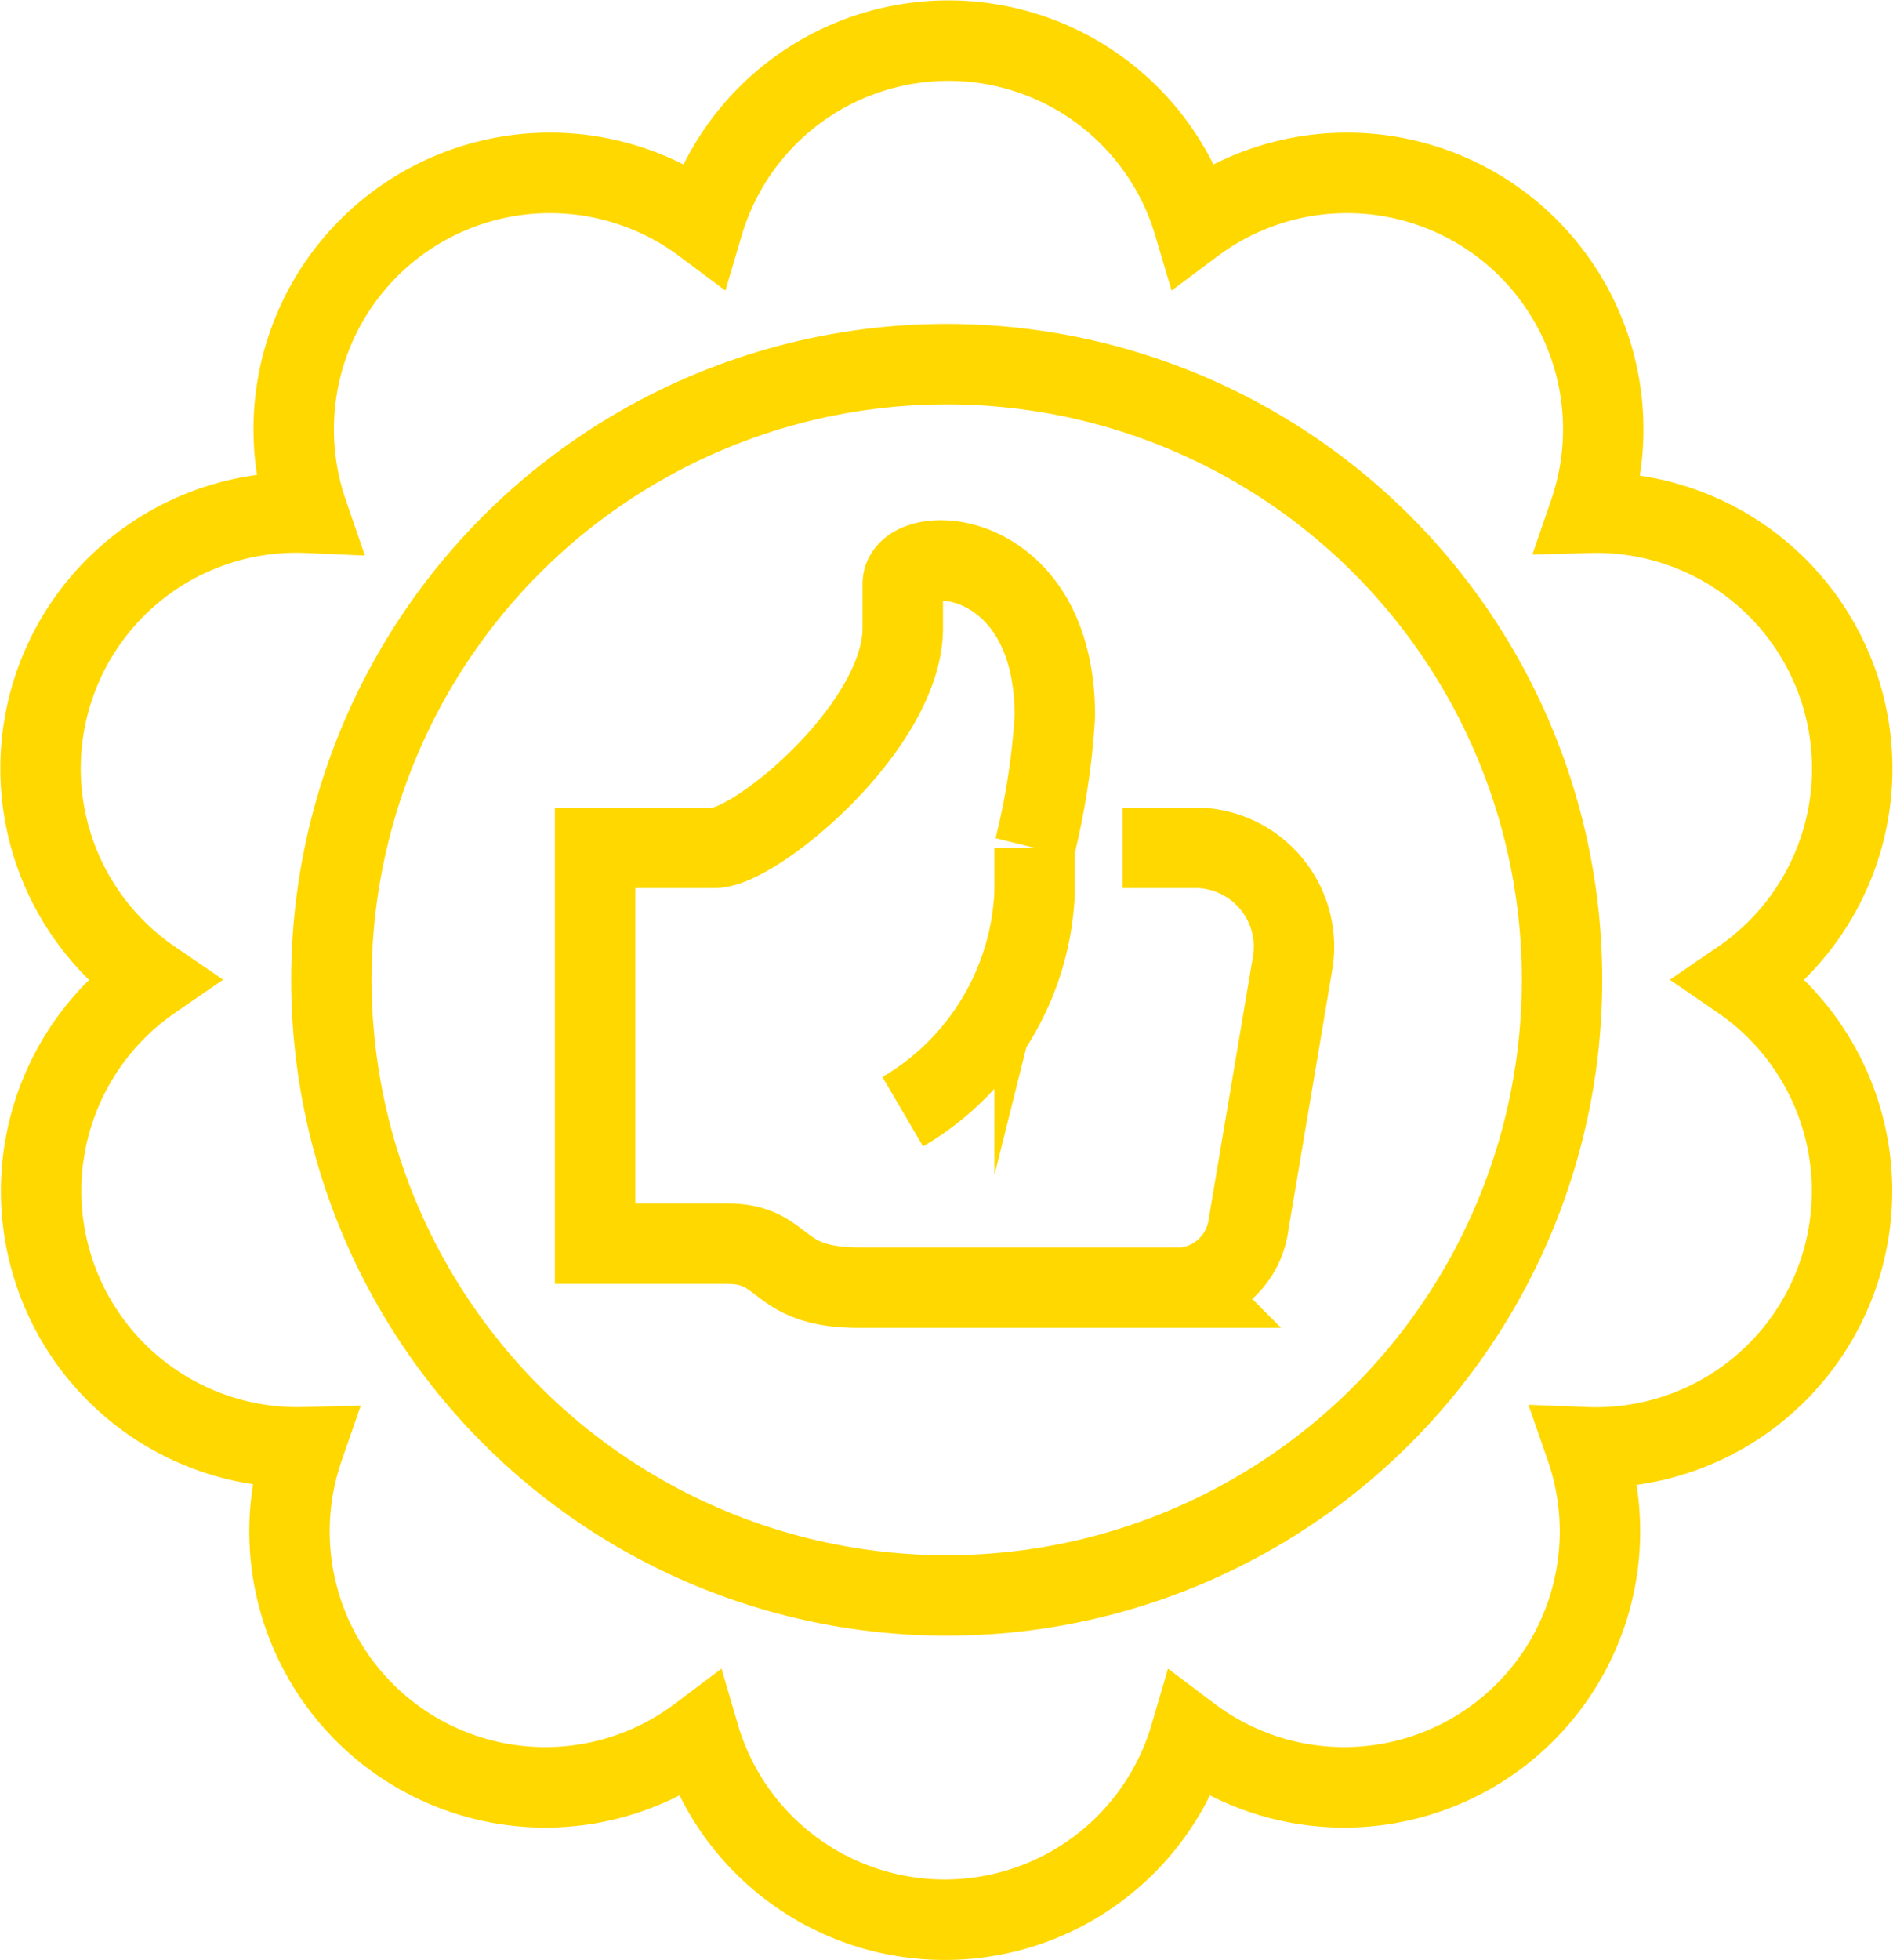 <svg xmlns="http://www.w3.org/2000/svg" viewBox="0 0 43.07 44.57"><defs><style>.cls-1{fill:none;stroke:#ffd800;stroke-miterlimit:10;stroke-width:1.83px;}</style></defs><title>资源 7</title><g id="图层_2" data-name="图层 2"><g id="图层_1-2" data-name="图层 1"><circle class="cls-1" cx="21.54" cy="22.28" r="14"/><path class="cls-1" d="M20.54,25.28a6.08,6.08,0,0,0,3-5v-1a16.43,16.43,0,0,0,.46-3c0-3.91-3.46-4-3.46-3v1c0,2.23-3.34,5-4.29,5H13.54v9h3c1.38,0,1.05,1,3,1h7.4a1.66,1.66,0,0,0,1.47-1.45l1-5.93a2.25,2.25,0,0,0-2.12-2.62H25.54"/><path class="cls-1" d="M39.61,22.28a5.82,5.82,0,0,0-3.45-10.62,5.83,5.83,0,0,0-9-6.57h0A5.82,5.82,0,0,0,16,5.09h0a5.83,5.83,0,0,0-9,6.57A5.82,5.82,0,0,0,3.46,22.28,5.83,5.83,0,0,0,6.91,32.91a5.82,5.82,0,0,0,9,6.56h0a5.82,5.82,0,0,0,11.17,0h0a5.82,5.82,0,0,0,9-6.56A5.83,5.83,0,0,0,39.61,22.28Z"/></g></g></svg>